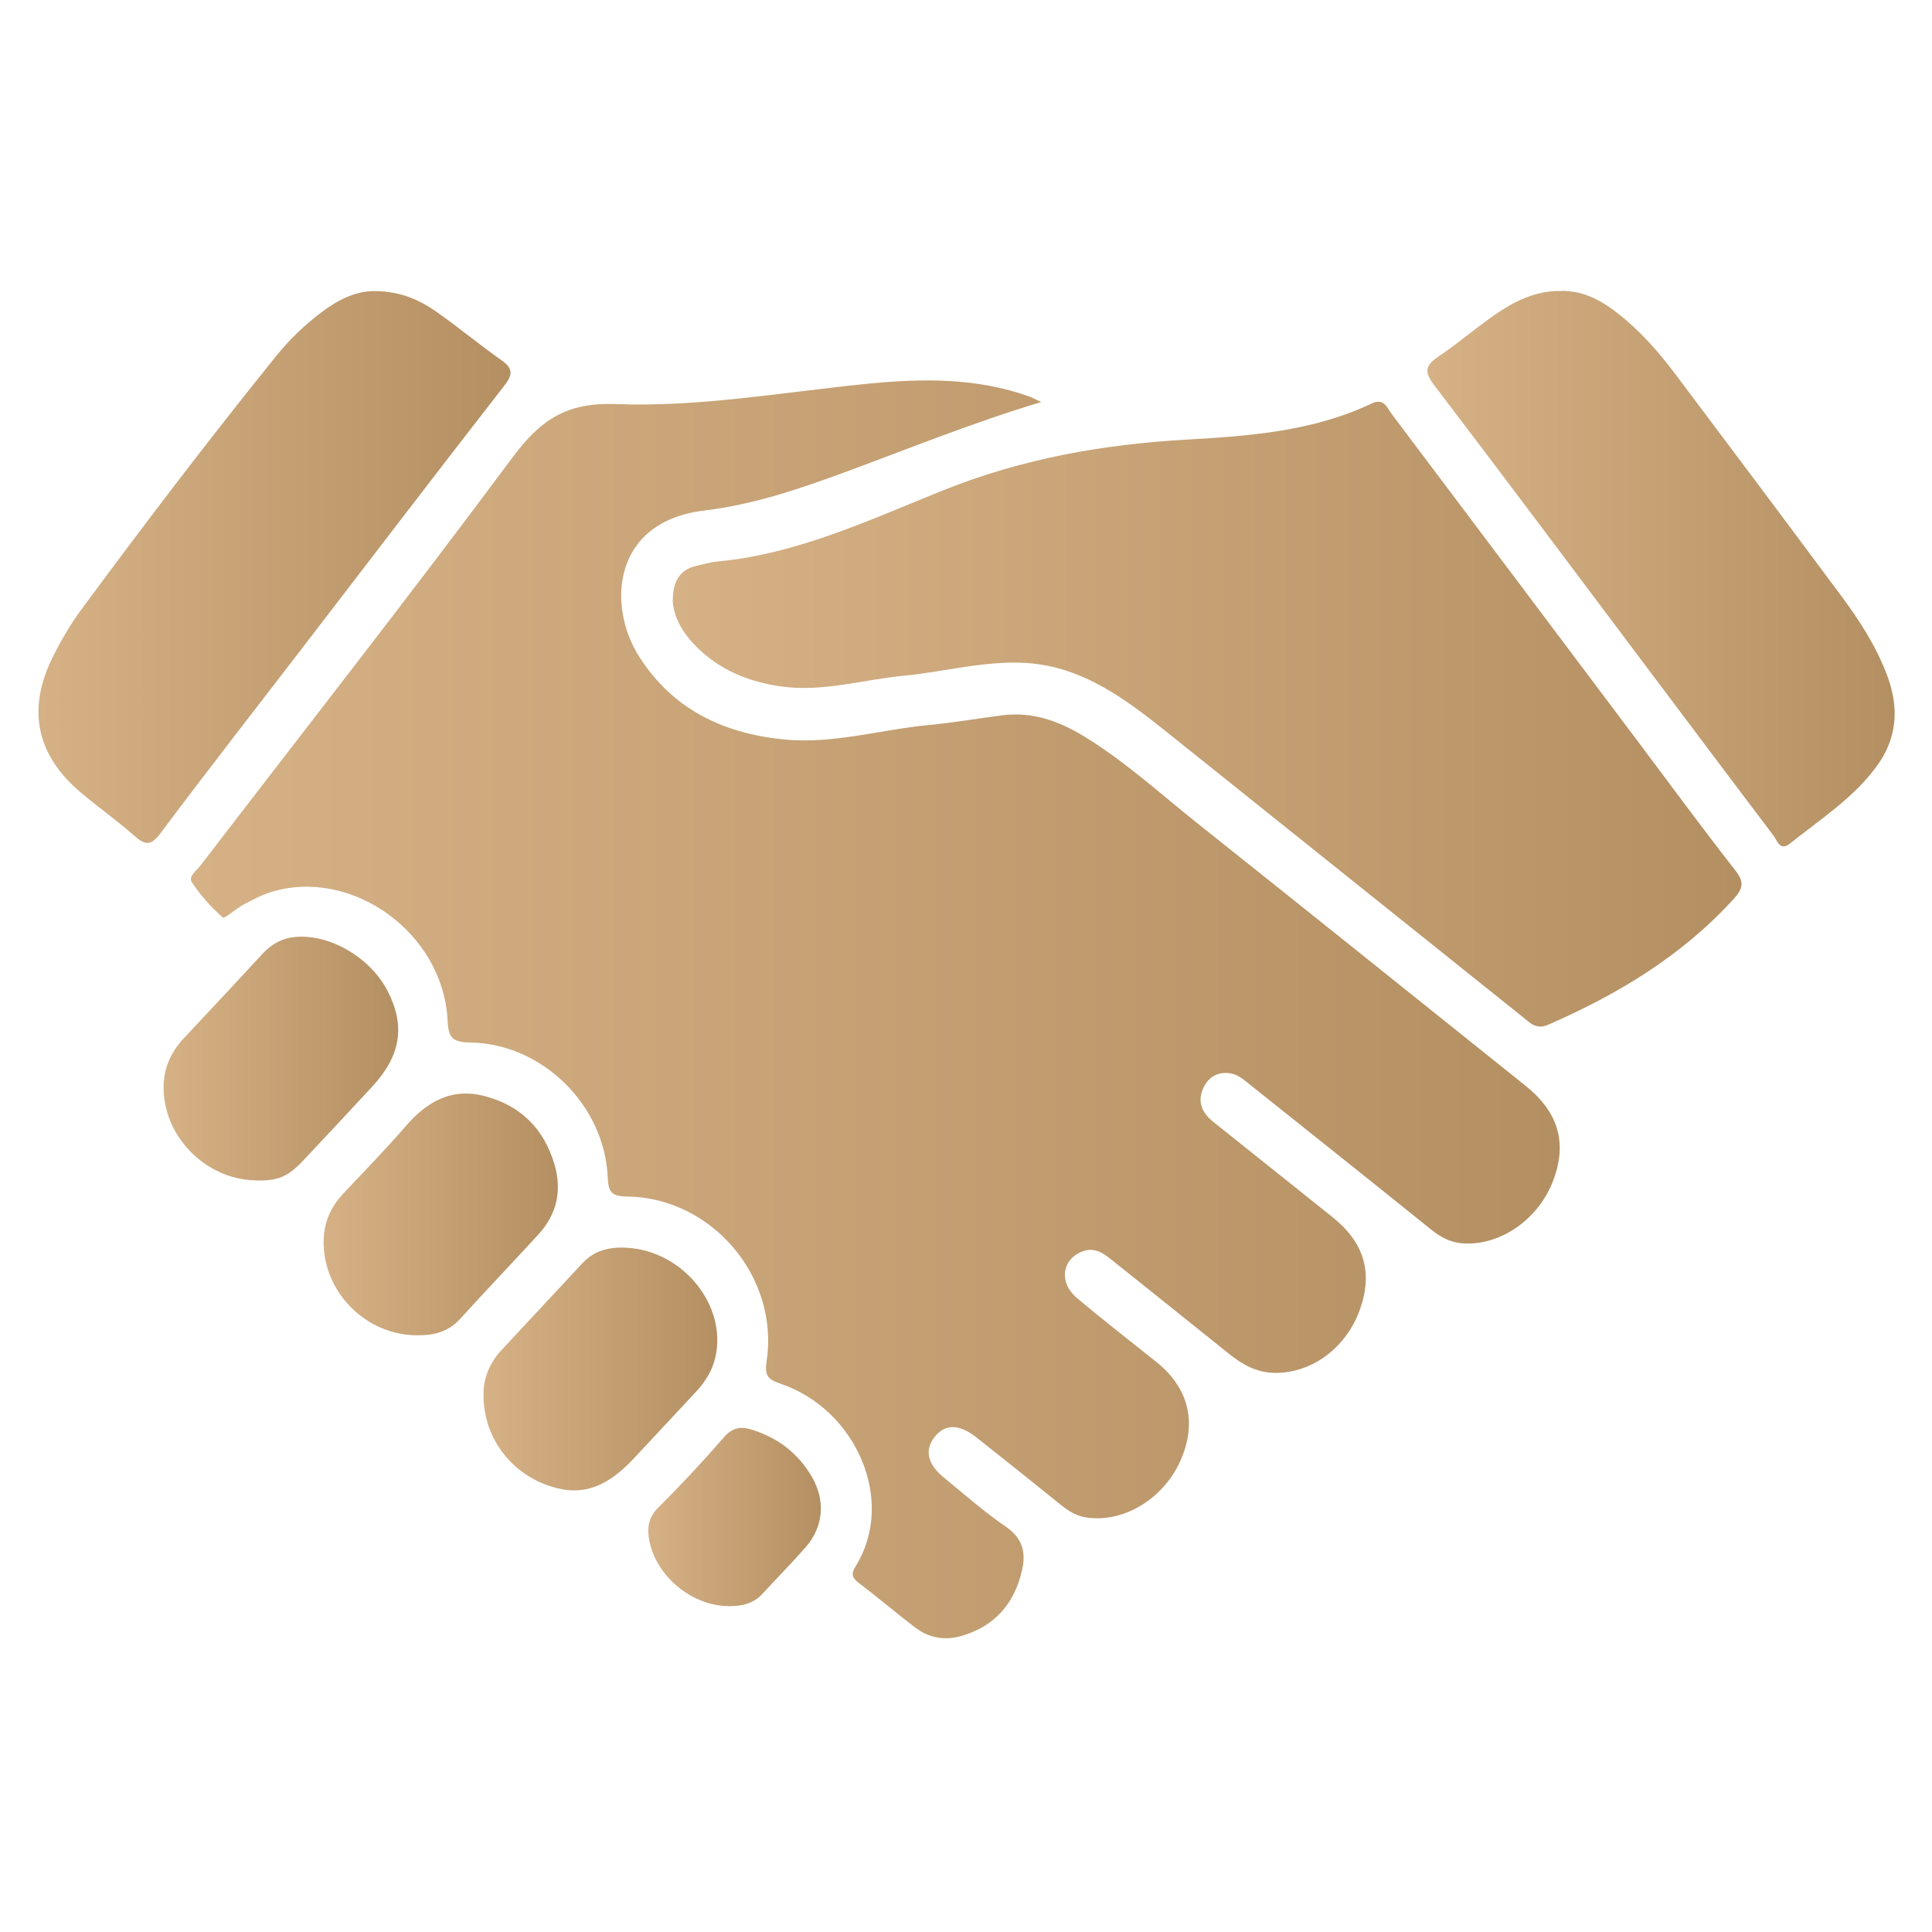<?xml version="1.0" encoding="UTF-8"?> <svg xmlns="http://www.w3.org/2000/svg" width="80" height="80" viewBox="0 0 80 80" fill="none"><path d="M43.123 16.645C40.282 17.498 37.673 18.561 35.03 19.536C33.116 20.241 31.209 20.893 29.157 21.141C25.336 21.602 25.148 25.1 26.452 27.166C27.834 29.352 29.905 30.35 32.4 30.614C34.464 30.832 36.448 30.211 38.475 30.02C39.489 29.925 40.495 29.748 41.507 29.618C42.75 29.459 43.859 29.861 44.895 30.495C46.596 31.534 48.064 32.882 49.614 34.116C54.139 37.716 58.645 41.339 63.161 44.952C64.523 46.041 64.9 47.304 64.327 48.852C63.734 50.457 62.177 51.564 60.625 51.489C60.093 51.464 59.661 51.239 59.248 50.904C56.777 48.911 54.291 46.936 51.811 44.955C51.545 44.743 51.291 44.498 50.941 44.443C50.432 44.366 50.048 44.586 49.832 45.043C49.557 45.623 49.78 46.086 50.248 46.461C51.886 47.77 53.527 49.077 55.166 50.389C56.489 51.445 56.859 52.693 56.309 54.23C55.741 55.814 54.325 56.859 52.798 56.848C52.041 56.841 51.446 56.507 50.88 56.05C49.268 54.752 47.65 53.464 46.034 52.17C45.673 51.88 45.307 51.625 44.8 51.827C43.971 52.157 43.839 53.111 44.586 53.741C45.67 54.654 46.791 55.523 47.898 56.409C49.234 57.482 49.58 58.936 48.87 60.505C48.157 62.084 46.509 63.064 44.989 62.836C44.575 62.775 44.252 62.575 43.939 62.323C42.77 61.38 41.598 60.439 40.418 59.509C39.716 58.957 39.13 58.961 38.707 59.493C38.277 60.034 38.393 60.616 39.073 61.173C39.927 61.875 40.761 62.607 41.67 63.232C42.35 63.7 42.482 64.298 42.325 64.998C42.018 66.373 41.218 67.327 39.83 67.736C39.125 67.943 38.473 67.829 37.898 67.393C37.109 66.793 36.355 66.148 35.564 65.548C35.284 65.334 35.23 65.175 35.425 64.864C37.114 62.164 35.464 58.355 32.314 57.295C31.809 57.125 31.652 56.966 31.743 56.375C32.277 52.886 29.482 49.586 25.957 49.545C25.286 49.539 25.191 49.327 25.164 48.734C25.027 45.752 22.445 43.207 19.461 43.168C18.686 43.159 18.568 42.927 18.532 42.23C18.343 38.636 14.589 35.923 11.248 36.929C10.845 37.05 10.464 37.255 10.091 37.452C9.78 37.618 9.298 38.054 9.225 37.991C8.741 37.566 8.302 37.07 7.945 36.534C7.782 36.289 8.141 36.05 8.302 35.839C12.616 30.216 16.989 24.639 21.214 18.952C22.361 17.409 23.436 16.652 25.505 16.732C28.977 16.864 32.448 16.236 35.916 15.891C38.186 15.666 40.446 15.634 42.636 16.425C42.757 16.468 42.868 16.532 43.12 16.65L43.123 16.645Z" fill="url(#paint0_linear_2008_33)"></path><path d="M27.857 24.866C27.866 24.077 28.132 23.598 28.825 23.434C29.127 23.364 29.43 23.275 29.739 23.248C33.066 22.93 36.061 21.5 39.091 20.289C42.357 18.982 45.707 18.395 49.177 18.2C51.78 18.052 54.384 17.855 56.795 16.709C57.316 16.461 57.439 16.895 57.641 17.161C61.05 21.686 64.455 26.218 67.857 30.748C69.184 32.514 70.491 34.298 71.852 36.036C72.234 36.525 72.18 36.793 71.784 37.227C69.641 39.582 66.991 41.173 64.107 42.432C63.609 42.648 63.368 42.361 63.068 42.123C58.2 38.23 53.334 34.334 48.468 30.436C46.689 29.011 44.88 27.602 42.489 27.452C40.786 27.346 39.118 27.818 37.43 27.98C35.716 28.143 34.039 28.677 32.284 28.416C30.955 28.218 29.777 27.727 28.823 26.766C28.27 26.209 27.889 25.559 27.855 24.866H27.857Z" fill="url(#paint1_linear_2008_33)"></path><path d="M15.548 12.055C16.539 12.064 17.325 12.391 18.027 12.88C18.957 13.525 19.827 14.255 20.752 14.907C21.23 15.243 21.257 15.486 20.886 15.964C18.068 19.584 15.284 23.232 12.489 26.87C10.539 29.409 8.568 31.93 6.652 34.495C6.245 35.041 6.007 35.002 5.555 34.602C4.855 33.984 4.089 33.441 3.373 32.841C1.516 31.286 1.102 29.395 2.175 27.227C2.511 26.545 2.9 25.875 3.35 25.264C5.973 21.707 8.652 18.195 11.425 14.755C11.977 14.068 12.611 13.459 13.316 12.927C14.005 12.405 14.757 12.034 15.548 12.055Z" fill="url(#paint2_linear_2008_33)"></path><path d="M64.621 12.046C65.52 12.023 66.264 12.416 66.948 12.943C67.875 13.657 68.645 14.53 69.346 15.457C71.661 18.532 73.968 21.614 76.264 24.705C77.023 25.727 77.711 26.8 78.157 28.007C78.639 29.314 78.561 30.557 77.723 31.711C76.755 33.043 75.382 33.918 74.125 34.925C73.7 35.266 73.593 34.805 73.434 34.596C71.673 32.273 69.925 29.939 68.173 27.609C65.248 23.718 62.334 19.818 59.384 15.945C58.973 15.407 59.007 15.134 59.557 14.768C60.355 14.234 61.084 13.598 61.875 13.05C62.696 12.482 63.577 12.032 64.621 12.05V12.046Z" fill="url(#paint3_linear_2008_33)"></path><path d="M10.561 48.877C8.482 48.825 6.739 47.02 6.775 44.973C6.789 44.196 7.089 43.552 7.611 42.993C8.693 41.836 9.777 40.682 10.85 39.516C11.211 39.123 11.627 38.868 12.157 38.805C13.595 38.632 15.332 39.63 16.055 41.043C16.791 42.484 16.596 43.711 15.416 44.991C14.475 46.009 13.527 47.02 12.579 48.03C11.911 48.741 11.516 48.902 10.561 48.88V48.877Z" fill="url(#paint4_linear_2008_33)"></path><path d="M17.296 55.291C15.141 55.305 13.339 53.466 13.402 51.33C13.425 50.586 13.707 49.966 14.211 49.427C15.082 48.5 15.973 47.589 16.805 46.627C17.686 45.609 18.705 45.025 20.084 45.391C21.573 45.786 22.527 46.748 22.961 48.221C23.282 49.314 23.052 50.293 22.282 51.13C21.209 52.295 20.118 53.443 19.052 54.614C18.57 55.141 17.973 55.3 17.296 55.289V55.291Z" fill="url(#paint5_linear_2008_33)"></path><path d="M20.023 57.773C20.002 57.111 20.252 56.464 20.752 55.92C21.866 54.714 22.993 53.523 24.107 52.316C24.614 51.768 25.243 51.625 25.955 51.666C28.296 51.795 30.127 54.082 29.616 56.225C29.48 56.8 29.171 57.255 28.78 57.673C27.93 58.582 27.084 59.495 26.232 60.405C25.018 61.698 23.936 62.002 22.536 61.452C21.027 60.859 20.009 59.402 20.023 57.77V57.773Z" fill="url(#paint6_linear_2008_33)"></path><path d="M30.193 66.507C28.677 66.507 27.193 65.302 26.891 63.818C26.786 63.302 26.829 62.852 27.255 62.429C28.195 61.493 29.105 60.518 29.975 59.516C30.334 59.102 30.68 59.054 31.154 59.207C32.227 59.548 33.057 60.184 33.62 61.157C34.186 62.132 34.105 63.216 33.361 64.066C32.784 64.725 32.166 65.348 31.573 65.995C31.195 66.407 30.714 66.509 30.189 66.507H30.193Z" fill="url(#paint7_linear_2008_33)"></path><defs><linearGradient id="paint0_linear_2008_33" x1="7.904" y1="41.794" x2="64.585" y2="41.794" gradientUnits="userSpaceOnUse"><stop stop-color="#D5B185"></stop><stop offset="1" stop-color="#B48F62"></stop></linearGradient><linearGradient id="paint1_linear_2008_33" x1="27.855" y1="29.572" x2="72.112" y2="29.572" gradientUnits="userSpaceOnUse"><stop stop-color="#D5B185"></stop><stop offset="1" stop-color="#B48F62"></stop></linearGradient><linearGradient id="paint2_linear_2008_33" x1="1.592" y1="23.479" x2="21.14" y2="23.479" gradientUnits="userSpaceOnUse"><stop stop-color="#D5B185"></stop><stop offset="1" stop-color="#B48F62"></stop></linearGradient><linearGradient id="paint3_linear_2008_33" x1="59.106" y1="23.546" x2="78.454" y2="23.546" gradientUnits="userSpaceOnUse"><stop stop-color="#D5B185"></stop><stop offset="1" stop-color="#B48F62"></stop></linearGradient><linearGradient id="paint4_linear_2008_33" x1="6.774" y1="43.833" x2="16.488" y2="43.833" gradientUnits="userSpaceOnUse"><stop stop-color="#D5B185"></stop><stop offset="1" stop-color="#B48F62"></stop></linearGradient><linearGradient id="paint5_linear_2008_33" x1="13.401" y1="50.286" x2="23.102" y2="50.286" gradientUnits="userSpaceOnUse"><stop stop-color="#D5B185"></stop><stop offset="1" stop-color="#B48F62"></stop></linearGradient><linearGradient id="paint6_linear_2008_33" x1="20.022" y1="56.687" x2="29.702" y2="56.687" gradientUnits="userSpaceOnUse"><stop stop-color="#D5B185"></stop><stop offset="1" stop-color="#B48F62"></stop></linearGradient><linearGradient id="paint7_linear_2008_33" x1="26.843" y1="62.817" x2="33.99" y2="62.817" gradientUnits="userSpaceOnUse"><stop stop-color="#D5B185"></stop><stop offset="1" stop-color="#B48F62"></stop></linearGradient></defs></svg> 